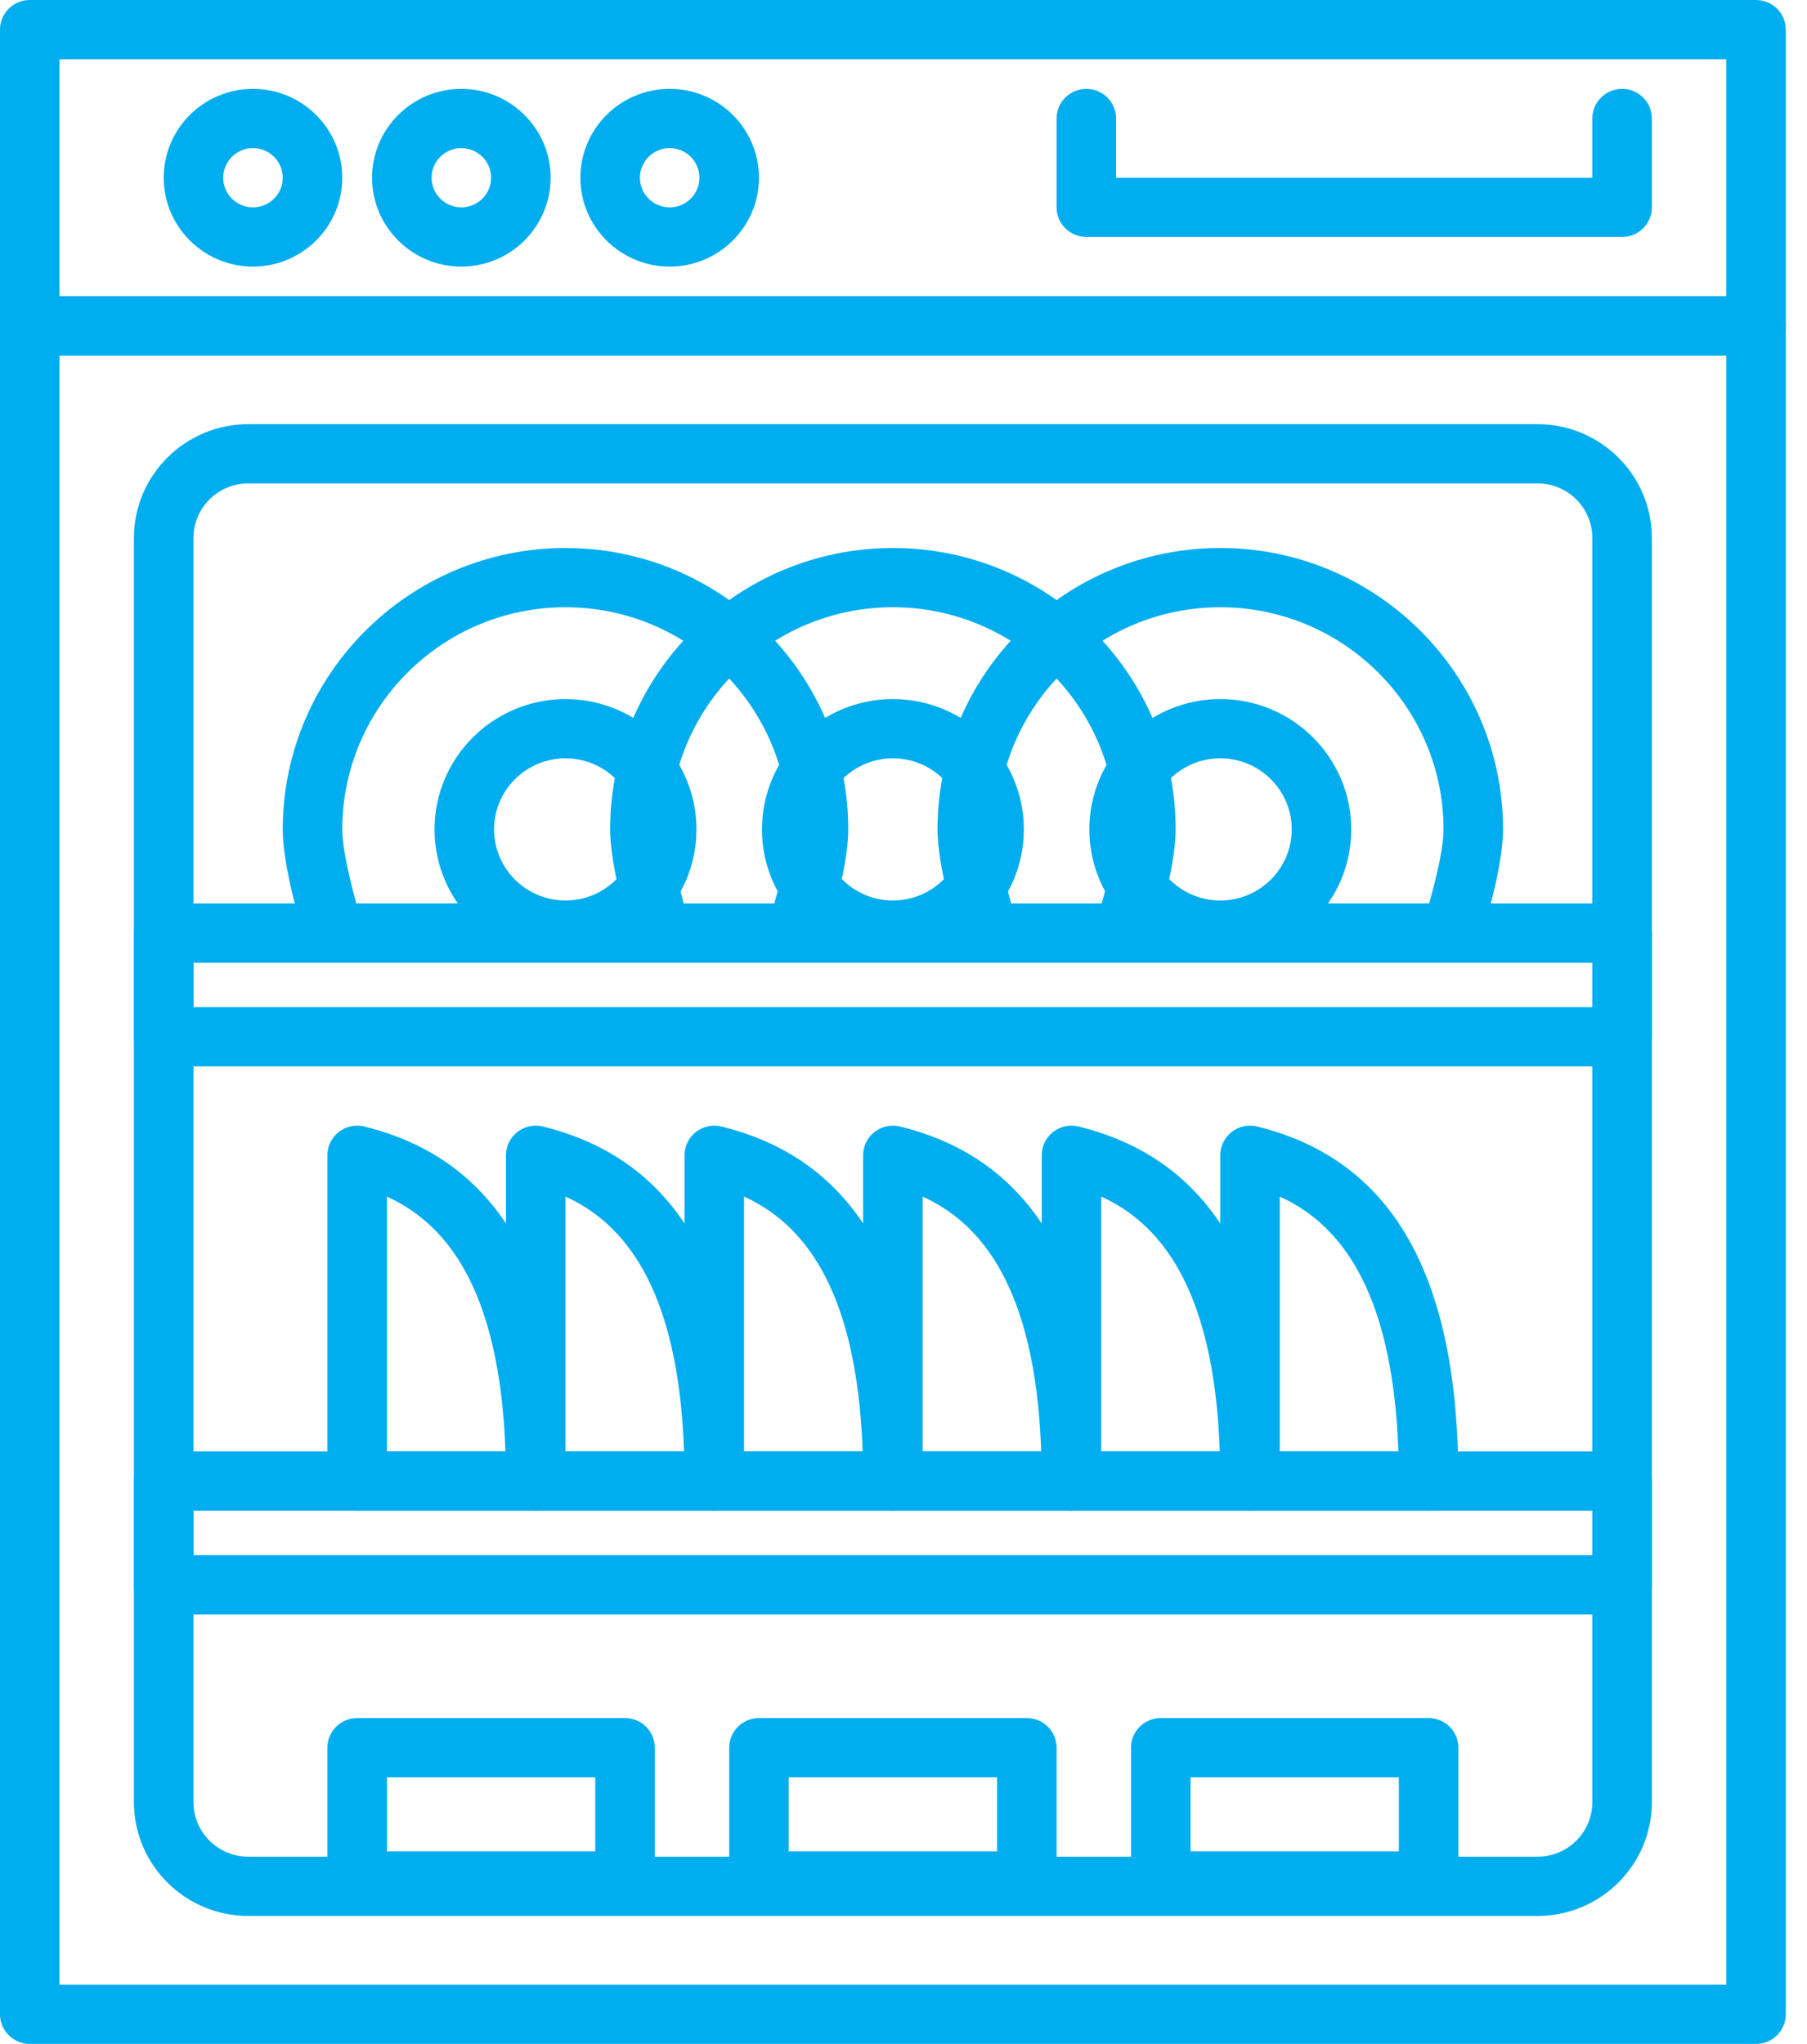 <svg width="61" height="69" viewBox="0 0 61 69" fill="none" xmlns="http://www.w3.org/2000/svg">
<g clip-path="url(#clip0_311_5267)">
<path d="M59.279 69H1.005C0.45 69 0 68.552 0 68V11C0 10.448 0.45 10 1.005 10H59.279C59.834 10 60.284 10.448 60.284 11V68C60.284 68.552 59.834 69 59.279 69ZM2.009 67H58.275V12H2.009V67Z" fill="#00AEEF"/>
<path d="M59.279 12H1.005C0.45 12 0 11.553 0 11.001V1C0 0.448 0.45 0 1.005 0H59.279C59.834 0 60.284 0.448 60.284 1V11C60.284 11.552 59.834 12 59.279 12V12ZM2.009 10H58.275V2H2.009V10Z" fill="#00AEEF"/>
<path d="M54.758 8H36.672C36.118 8 35.668 7.552 35.668 7V4C35.668 3.448 36.118 3 36.672 3C37.227 3 37.677 3.448 37.677 4V6H53.753V4C53.753 3.448 54.203 3 54.758 3C55.313 3 55.763 3.448 55.763 4V7C55.763 7.552 55.313 8 54.758 8Z" fill="#00AEEF"/>
<path d="M51.905 64.68H8.379C6.252 64.68 4.521 62.957 4.521 60.84V18.16C4.521 16.043 6.253 14.32 8.379 14.32H51.905C54.032 14.32 55.763 16.043 55.763 18.16V60.84C55.763 62.957 54.032 64.68 51.905 64.68ZM8.379 16.32C7.36 16.32 6.531 17.146 6.531 18.16V60.84C6.531 61.855 7.36 62.68 8.379 62.68H51.905C52.924 62.68 53.753 61.855 53.753 60.84V18.16C53.753 17.146 52.924 16.32 51.905 16.32H8.379Z" fill="#00AEEF"/>
<path d="M49.008 32.439C48.904 32.439 48.799 32.422 48.695 32.389C48.168 32.217 47.88 31.653 48.052 31.128C48.241 30.553 48.73 28.871 48.73 28C48.73 23.865 45.35 20.5 41.194 20.5C37.039 20.5 33.659 23.865 33.659 28C33.659 28.838 34.11 30.457 34.285 31.01C34.45 31.538 34.155 32.099 33.626 32.263C33.097 32.427 32.532 32.135 32.366 31.607C32.293 31.374 31.649 29.289 31.649 28C31.649 22.762 35.931 18.5 41.194 18.5C46.458 18.5 50.739 22.762 50.739 28C50.739 29.344 50.042 31.507 49.962 31.749C49.824 32.171 49.43 32.439 49.008 32.439Z" fill="#00AEEF"/>
<path d="M41.195 32.4C38.757 32.4 36.774 30.426 36.774 28C36.774 25.574 38.757 23.6 41.195 23.6C43.632 23.6 45.615 25.574 45.615 28C45.615 30.426 43.632 32.4 41.195 32.4ZM41.195 25.6C39.865 25.6 38.783 26.677 38.783 28C38.783 29.324 39.865 30.4 41.195 30.4C42.524 30.4 43.606 29.324 43.606 28C43.606 26.677 42.524 25.6 41.195 25.6Z" fill="#00AEEF"/>
<path d="M37.955 32.439C37.852 32.439 37.746 32.422 37.643 32.389C37.115 32.217 36.827 31.653 36.999 31.128C37.188 30.553 37.677 28.871 37.677 28C37.677 23.865 34.297 20.5 30.142 20.5C25.986 20.5 22.606 23.865 22.606 28C22.606 28.838 23.058 30.457 23.231 31.01C23.397 31.538 23.102 32.099 22.573 32.263C22.044 32.428 21.48 32.135 21.314 31.607C21.241 31.374 20.597 29.289 20.597 28C20.597 22.762 24.879 18.5 30.142 18.5C35.405 18.5 39.687 22.762 39.687 28C39.687 29.344 38.989 31.507 38.91 31.749C38.771 32.171 38.378 32.439 37.956 32.439H37.955Z" fill="#00AEEF"/>
<path d="M30.142 32.4C27.705 32.4 25.722 30.426 25.722 28C25.722 25.574 27.705 23.6 30.142 23.6C32.58 23.6 34.563 25.574 34.563 28C34.563 30.426 32.58 32.4 30.142 32.4ZM30.142 25.6C28.813 25.6 27.731 26.677 27.731 28C27.731 29.324 28.813 30.4 30.142 30.4C31.472 30.4 32.554 29.324 32.554 28C32.554 26.677 31.472 25.6 30.142 25.6Z" fill="#00AEEF"/>
<path d="M26.903 32.439C26.8 32.439 26.695 32.422 26.591 32.389C26.063 32.218 25.776 31.653 25.948 31.128C26.136 30.553 26.625 28.871 26.625 28C26.625 23.865 23.245 20.5 19.09 20.5C14.935 20.5 11.554 23.865 11.554 28C11.554 28.838 12.006 30.457 12.18 31.01C12.345 31.538 12.05 32.099 11.521 32.263C10.99 32.428 10.428 32.135 10.262 31.607C10.188 31.374 9.545 29.289 9.545 28C9.545 22.762 13.827 18.5 19.09 18.5C24.353 18.5 28.635 22.762 28.635 28C28.635 29.344 27.937 31.507 27.858 31.749C27.719 32.171 27.326 32.439 26.903 32.439H26.903Z" fill="#00AEEF"/>
<path d="M19.09 32.4C16.653 32.4 14.669 30.426 14.669 28C14.669 25.574 16.653 23.6 19.09 23.6C21.528 23.6 23.511 25.574 23.511 28C23.511 30.426 21.528 32.4 19.09 32.4ZM19.09 25.6C17.761 25.6 16.679 26.677 16.679 28C16.679 29.324 17.761 30.4 19.09 30.4C20.42 30.4 21.501 29.324 21.501 28C21.501 26.677 20.42 25.6 19.09 25.6Z" fill="#00AEEF"/>
<path d="M8.54 9C6.878 9 5.526 7.654 5.526 6C5.526 4.346 6.878 3 8.54 3C10.203 3 11.554 4.346 11.554 6C11.554 7.654 10.202 9 8.54 9ZM8.54 5C7.986 5 7.535 5.449 7.535 6C7.535 6.551 7.986 7 8.54 7C9.095 7 9.545 6.552 9.545 6C9.545 5.448 9.094 5 8.54 5Z" fill="#00AEEF"/>
<path d="M15.573 9C13.911 9 12.56 7.654 12.56 6C12.56 4.346 13.912 3 15.573 3C17.235 3 18.588 4.346 18.588 6C18.588 7.654 17.236 9 15.573 9ZM15.573 5C15.02 5 14.569 5.449 14.569 6C14.569 6.551 15.02 7 15.573 7C16.128 7 16.578 6.552 16.578 6C16.578 5.448 16.128 5 15.573 5Z" fill="#00AEEF"/>
<path d="M22.607 9C20.944 9 19.592 7.654 19.592 6C19.592 4.346 20.944 3 22.607 3C24.269 3 25.621 4.346 25.621 6C25.621 7.654 24.268 9 22.607 9ZM22.607 5C22.052 5 21.602 5.449 21.602 6C21.602 6.551 22.052 7 22.607 7C23.161 7 23.611 6.552 23.611 6C23.611 5.448 23.161 5 22.607 5Z" fill="#00AEEF"/>
<path d="M54.758 36H5.526C4.971 36 4.521 35.552 4.521 35V31.5C4.521 30.948 4.971 30.5 5.526 30.5H54.758C55.313 30.5 55.763 30.948 55.763 31.5V35C55.763 35.552 55.313 36 54.758 36ZM6.531 34H53.753V32.5H6.531V34H6.531Z" fill="#00AEEF"/>
<path d="M54.758 54.5H5.526C4.971 54.5 4.521 54.052 4.521 53.5V50C4.521 49.448 4.971 49 5.526 49H54.758C55.313 49 55.763 49.448 55.763 50V53.5C55.763 54.052 55.313 54.5 54.758 54.5ZM6.531 52.5H53.753V51H6.531V52.5H6.531Z" fill="#00AEEF"/>
<path d="M18.085 51H12.057C11.502 51 11.052 50.553 11.052 50V39C11.052 38.692 11.194 38.402 11.437 38.213C11.681 38.024 11.998 37.957 12.298 38.03C16.872 39.157 19.094 43.073 19.09 50.001C19.09 50.553 18.639 51.001 18.085 51.001V51ZM13.061 49H17.063C16.866 43.318 14.938 41.253 13.061 40.396V49Z" fill="#00AEEF"/>
<path d="M24.114 51H18.085C17.531 51 17.081 50.553 17.081 50V39C17.081 38.692 17.223 38.402 17.466 38.213C17.709 38.024 18.027 37.957 18.327 38.03C22.901 39.157 25.122 43.073 25.118 50.001C25.118 50.553 24.668 51.001 24.114 51.001V51ZM19.09 49H23.092C22.895 43.318 20.967 41.253 19.09 40.396V49Z" fill="#00AEEF"/>
<path d="M30.142 51H24.114C23.559 51 23.109 50.553 23.109 50V39C23.109 38.692 23.251 38.402 23.494 38.213C23.738 38.024 24.056 37.957 24.355 38.03C28.929 39.157 31.15 43.073 31.147 50.001C31.146 50.553 30.697 51.001 30.142 51.001V51ZM25.118 49H29.121C28.923 43.318 26.996 41.253 25.118 40.396V49Z" fill="#00AEEF"/>
<path d="M36.17 51H30.142C29.587 51 29.137 50.553 29.137 50V39C29.137 38.692 29.28 38.402 29.523 38.213C29.766 38.024 30.084 37.957 30.384 38.03C34.958 39.157 37.179 43.073 37.175 50.001C37.175 50.553 36.725 51.001 36.17 51.001V51ZM31.147 49H35.149C34.952 43.318 33.024 41.253 31.147 40.396V49Z" fill="#00AEEF"/>
<path d="M42.199 51H36.17C35.616 51 35.166 50.553 35.166 50V39C35.166 38.693 35.308 38.403 35.551 38.213C35.794 38.023 36.112 37.956 36.411 38.03C40.986 39.158 43.208 43.073 43.203 50.001C43.203 50.553 42.754 51.001 42.199 51.001V51ZM37.175 49H41.177C40.98 43.318 39.052 41.253 37.175 40.396V49Z" fill="#00AEEF"/>
<path d="M48.227 51H42.199C41.644 51 41.194 50.553 41.194 50V39C41.194 38.693 41.336 38.403 41.579 38.213C41.822 38.023 42.141 37.956 42.44 38.03C47.015 39.158 49.236 43.073 49.232 50.001C49.231 50.553 48.782 51.001 48.227 51.001V51ZM43.203 49H47.206C47.008 43.318 45.081 41.253 43.203 40.396V49Z" fill="#00AEEF"/>
<path d="M21.099 64.5H12.057C11.502 64.5 11.052 64.052 11.052 63.5V59C11.052 58.448 11.502 58 12.057 58H21.099C21.654 58 22.104 58.448 22.104 59V63.5C22.104 64.052 21.655 64.5 21.099 64.5ZM13.062 62.5H20.095V60H13.062V62.5Z" fill="#00AEEF"/>
<path d="M34.663 64.5H25.621C25.066 64.5 24.616 64.052 24.616 63.5V59C24.616 58.448 25.066 58 25.621 58H34.663C35.218 58 35.668 58.448 35.668 59V63.5C35.668 64.052 35.218 64.5 34.663 64.5ZM26.626 62.5H33.659V60H26.626V62.5Z" fill="#00AEEF"/>
<path d="M48.227 64.5H39.184C38.629 64.5 38.18 64.052 38.18 63.5V59C38.18 58.448 38.629 58 39.184 58H48.227C48.782 58 49.231 58.448 49.231 59V63.5C49.231 64.052 48.782 64.5 48.227 64.5ZM40.189 62.5H47.222V60H40.189V62.5Z" fill="#00AEEF"/>
</g>
<defs>
<clipPath id="clip0_311_5267">
<rect width="60.284" height="69" fill="white"/>
</clipPath>
</defs>
</svg>
